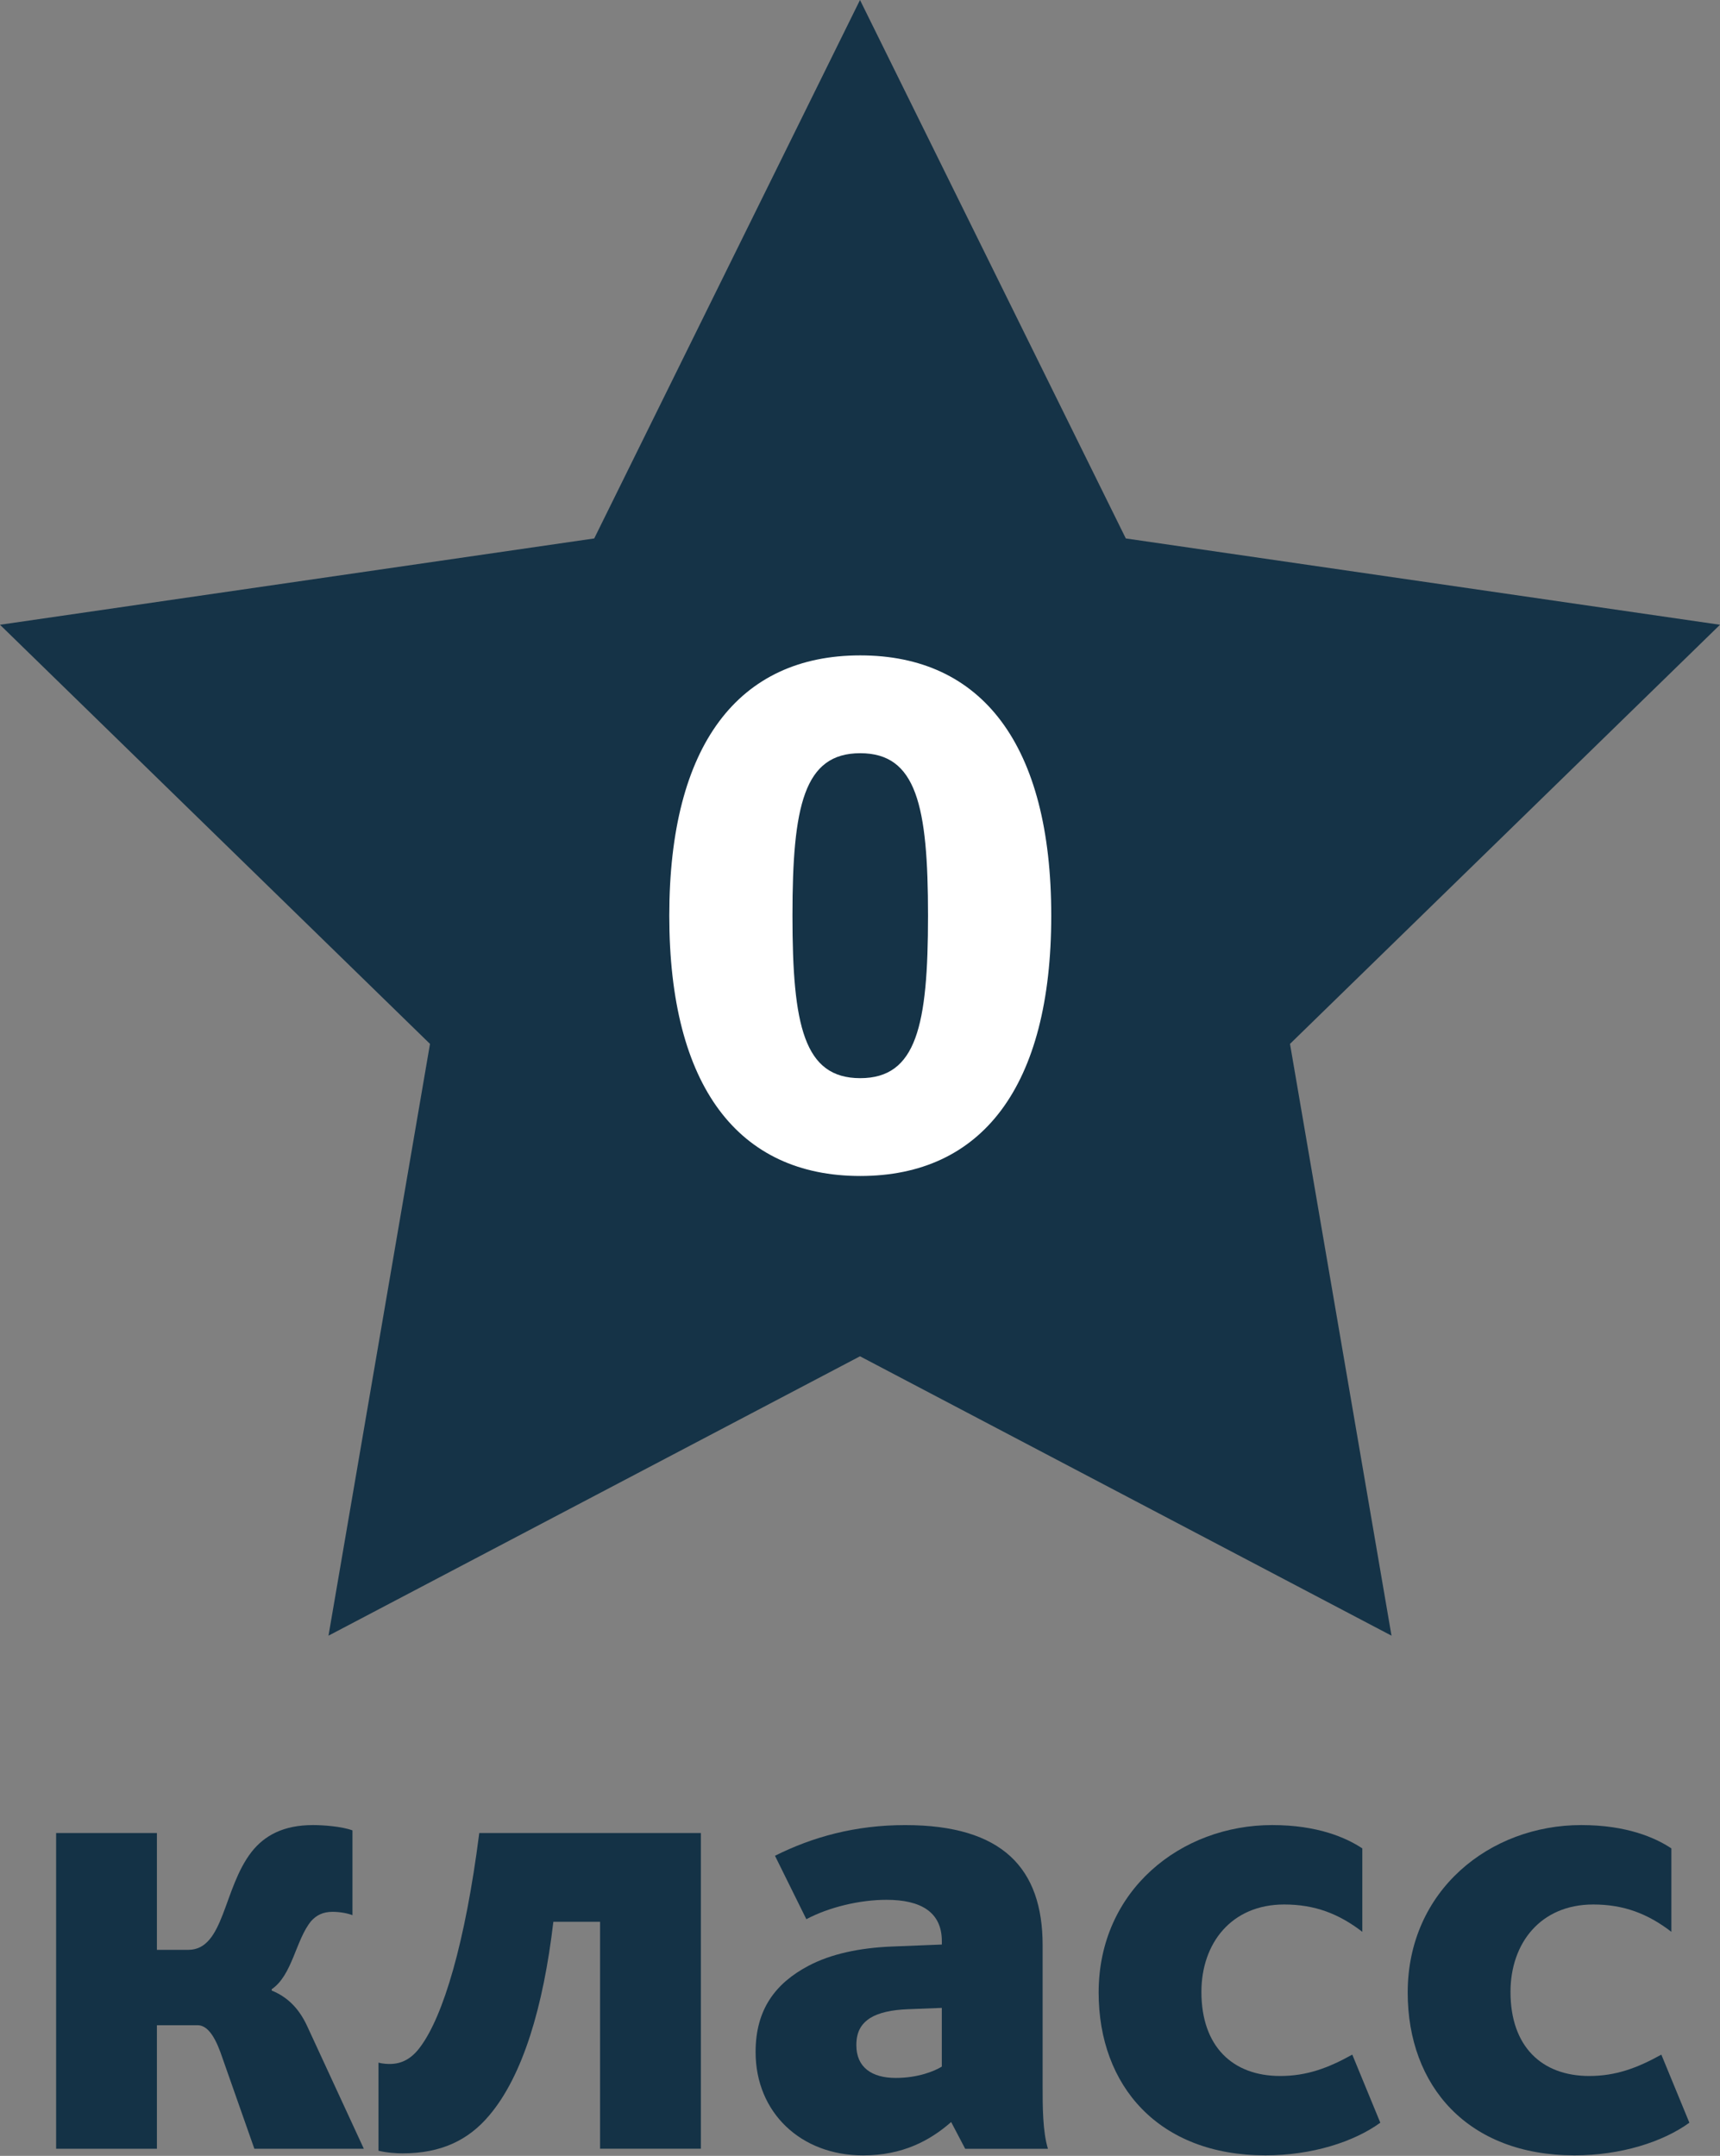 <?xml version="1.0" encoding="UTF-8"?> <!-- Generator: Adobe Illustrator 16.0.4, SVG Export Plug-In . SVG Version: 6.00 Build 0) --> <svg xmlns="http://www.w3.org/2000/svg" xmlns:xlink="http://www.w3.org/1999/xlink" id="Layer_1" x="0px" y="0px" width="67px" height="83.986px" viewBox="0 0 67 83.986" xml:space="preserve"><rect x="0" y="0" width="67" height="83.986" fill="#808080" stroke="none"/> <polygon fill="#153347" points="33.5,0 43.854,20.976 67,24.339 50.25,40.667 54.204,63.721 33.5,52.837 12.796,63.721 16.75,40.667 0,24.339 23.147,20.976 "></polygon> <g> <path fill="#143246" d="M2.186,71.409h3.926v4.551h1.222c1.404,0,1.353-2.393,2.47-3.821c0.494-0.624,1.222-1.04,2.392-1.04 c0.39,0,1.118,0.052,1.534,0.208v3.302c-0.208-0.078-0.494-0.13-0.78-0.13c-0.364,0-0.624,0.13-0.832,0.363 c-0.598,0.729-0.728,2.105-1.534,2.652v0.052c0.572,0.233,1.04,0.649,1.378,1.378l2.21,4.784H9.908l-1.326-3.771 c-0.26-0.701-0.546-1.04-0.884-1.04H6.112v4.811H2.186V71.409z"></path> <path fill="#143246" d="M14.743,83.786v-3.433c0.182,0.053,0.39,0.053,0.442,0.053c0.468,0,0.858-0.208,1.196-0.677 c0.884-1.195,1.742-4.03,2.288-8.32h8.632v12.299h-3.926v-8.841h-1.82c-0.39,3.328-1.196,6.007-2.496,7.541 c-0.806,0.962-1.872,1.481-3.38,1.481C15.445,83.89,15.055,83.864,14.743,83.786z"></path> <path fill="#143246" d="M37.051,82.668c-0.832,0.729-1.898,1.3-3.432,1.3c-2.418,0-4.186-1.663-4.186-4.029 c0-1.664,0.78-2.679,2.054-3.354c0.884-0.469,2.002-0.702,3.25-0.754l1.951-0.078v-0.13c0-1.145-0.832-1.612-2.158-1.612 c-1.041,0-2.236,0.286-3.12,0.755l-1.222-2.471c1.456-0.729,3.12-1.195,5.07-1.195c3.796,0,5.356,1.688,5.356,4.68v5.513 c0,0.754,0,1.742,0.207,2.418h-3.223L37.051,82.668z M35.361,78.273c-0.625,0.025-1.118,0.131-1.457,0.338 c-0.364,0.233-0.546,0.547-0.546,1.065c0,0.858,0.598,1.274,1.534,1.274c0.858,0,1.508-0.261,1.795-0.442v-2.287L35.361,78.273z"></path> <path fill="#143246" d="M42.796,77.624c0-3.979,3.199-6.525,6.761-6.525c1.769,0,2.885,0.493,3.51,0.909v3.25 c-0.909-0.701-1.846-1.065-3.043-1.065c-2.055,0-3.225,1.508-3.225,3.406c0,2.132,1.223,3.275,3.068,3.275 c1.041,0,1.873-0.312,2.809-0.832l1.092,2.652c-1.039,0.754-2.678,1.272-4.473,1.272C45.137,83.968,42.796,81.264,42.796,77.624z"></path> <path fill="#143246" d="M54.835,77.624c0-3.979,3.197-6.525,6.761-6.525c1.768,0,2.887,0.493,3.51,0.909v3.25 c-0.91-0.701-1.847-1.065-3.043-1.065c-2.054,0-3.224,1.508-3.224,3.406c0,2.132,1.222,3.275,3.068,3.275 c1.038,0,1.87-0.312,2.808-0.832l1.092,2.652c-1.039,0.754-2.679,1.272-4.472,1.272C57.175,83.968,54.835,81.264,54.835,77.624z"></path> </g> <path fill="#FFFFFF" d="M26.071,35.672c0-6.658,2.701-10.14,7.439-10.14c4.739,0,7.44,3.48,7.44,10.14 c0,6.66-2.7,10.141-7.44,10.141S26.071,42.332,26.071,35.672z M36.15,35.672c0-4.29-0.45-6.329-2.641-6.329 c-2.189,0-2.64,2.039-2.64,6.329s0.45,6.33,2.64,6.33C35.7,42.002,36.15,39.962,36.15,35.672z"></path> </svg> 